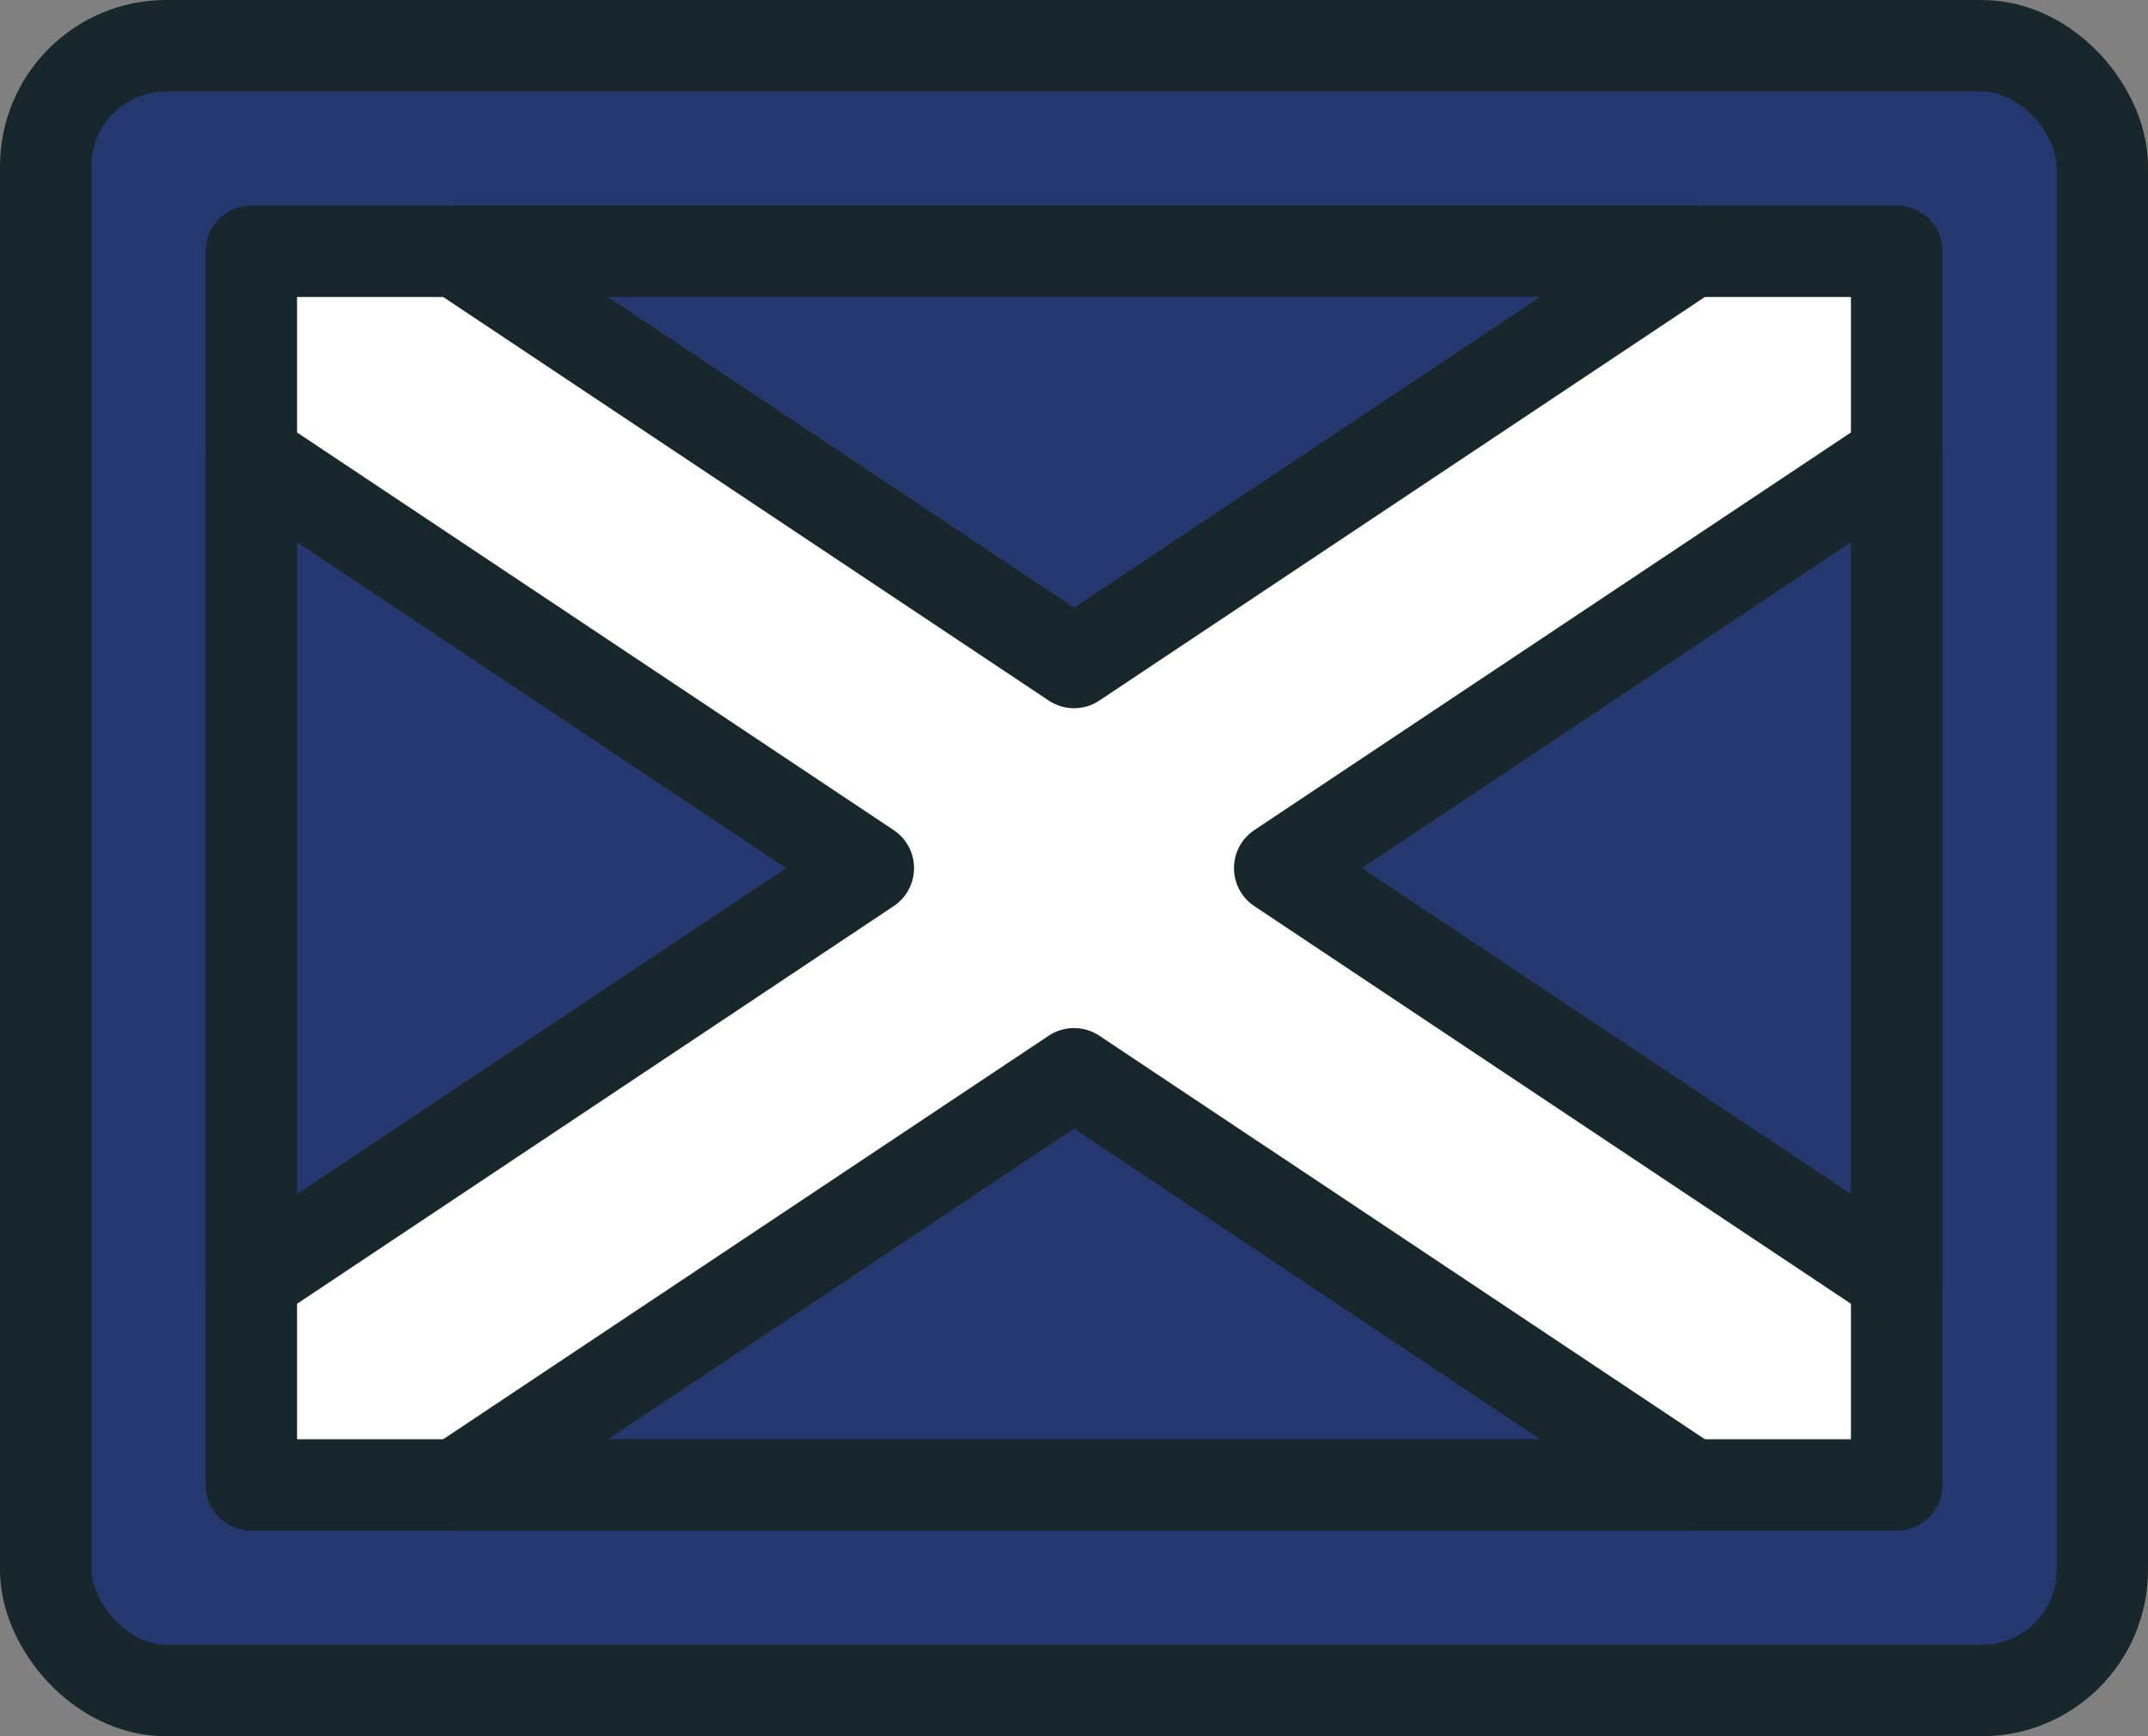 <?xml version="1.0" encoding="UTF-8"?>
<svg xmlns="http://www.w3.org/2000/svg" id="Layer_1" viewBox="0 0 420.63 340.09">
  <rect x="0" y="0" width="420.63" height="340.09" fill="#808080" stroke="none"/>
  <defs>
    <style>.cls-1{fill:#24376f;}.cls-1,.cls-2{stroke:#18272b;stroke-linecap:round;stroke-linejoin:round;stroke-width:17.9px;}.cls-2{fill:#fff;}</style>
  </defs>
  <rect class="cls-1" x="8.95" y="8.95" width="402.73" height="322.19" rx="23.61" ry="23.61"></rect>
  <rect class="cls-2" x="49.22" y="49.22" width="322.19" height="241.64"></rect>
  <polygon class="cls-1" points="49.22 89.5 170.04 170.04 49.22 250.59 49.22 89.5"></polygon>
  <polygon class="cls-1" points="371.41 89.5 250.59 170.04 371.41 250.59 371.41 89.5"></polygon>
  <polygon class="cls-1" points="89.5 290.86 210.32 210.32 331.14 290.86 89.5 290.86"></polygon>
  <polygon class="cls-1" points="89.5 49.22 210.32 129.77 331.14 49.22 89.5 49.22"></polygon>
</svg>
